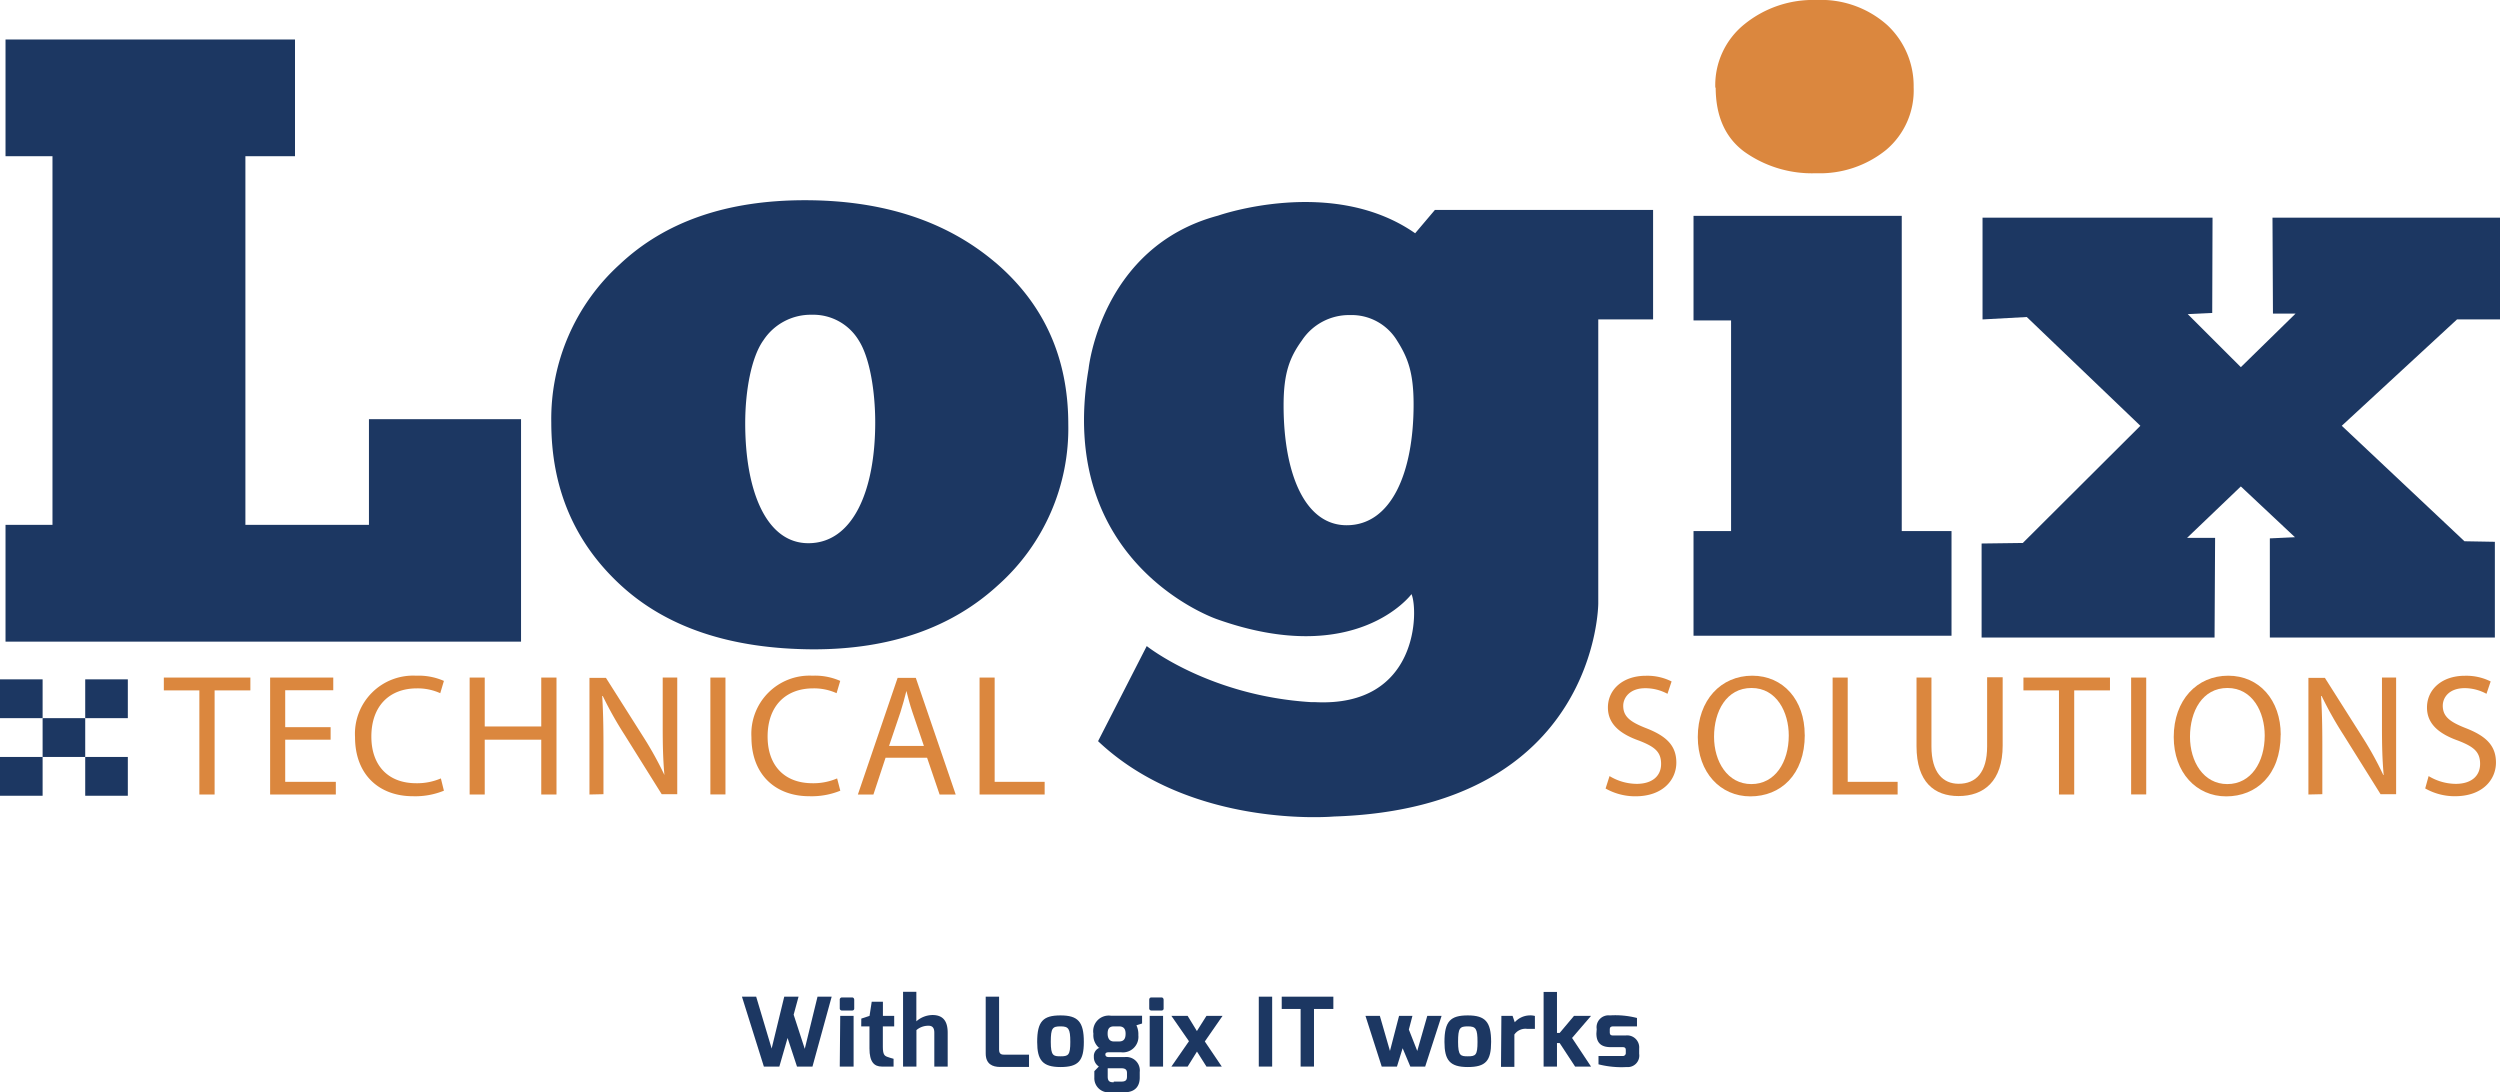 <?xml version="1.0" encoding="UTF-8"?> <svg xmlns="http://www.w3.org/2000/svg" xmlns:xlink="http://www.w3.org/1999/xlink" id="Layer_1" data-name="Layer 1" viewBox="0 0 321.52 140.49"><defs><style>.cls-1{fill:none;}.cls-2{fill:#1c3762;}.cls-3{clip-path:url(#clip-path);}.cls-4{fill:#db873e;}</style><clipPath id="clip-path"><rect class="cls-1" x="-21.9" y="-56.15" width="369.33" height="221.67"></rect></clipPath></defs><polygon class="cls-2" points="67.01 82.52 0.71 82.52 0.71 67.5 6.75 67.5 6.75 20.09 0.71 20.09 0.71 5.08 37.94 5.08 37.94 20.09 31.56 20.09 31.56 67.5 47.45 67.5 47.45 53.91 67.01 53.91 67.01 82.52"></polygon><polygon class="cls-2" points="250.98 81.76 217.8 81.76 217.8 68.3 222.63 68.3 222.63 41.21 217.8 41.21 217.8 27.76 244.58 27.76 244.58 68.3 250.98 68.3 250.98 81.76"></polygon><g class="cls-3"><path class="cls-4" d="M220.6,11.28a10.06,10.06,0,0,1,3.78-8.19A14,14,0,0,1,233.61,0a12.8,12.8,0,0,1,9.1,3.22,10.69,10.69,0,0,1,3.4,8,10,10,0,0,1-3.54,8.06,13.56,13.56,0,0,1-9,3,15,15,0,0,1-9.24-2.77q-3.67-2.72-3.68-8.25"></path><polygon class="cls-2" points="284.81 81.99 254.85 81.99 254.85 76.21 254.85 69.9 260.15 69.83 275.27 54.76 260.66 40.77 254.97 41.08 254.97 27.99 284.55 27.99 284.51 40.25 281.36 40.4 288.19 47.22 295.23 40.33 292.32 40.33 292.26 27.99 321.52 27.99 321.52 41.08 315.99 41.08 301.17 54.76 316.95 69.61 320.86 69.68 320.86 81.99 291.92 81.99 291.92 69.24 295.15 69.09 288.19 62.56 281.28 69.17 284.88 69.17 284.81 81.99"></polygon><path class="cls-2" d="M128,33.75q-9.44-8-24.49-8T79.7,34a26.82,26.82,0,0,0-8.8,20.33q0,12.68,8.9,20.9t24.83,8.28q14.76,0,23.76-8.28a27,27,0,0,0,9-20.67q0-12.85-9.43-20.85m-24,36.15c-5.41,0-8.12-6.7-8.12-15.42,0-4.16.78-8.51,2.35-10.69a7.28,7.28,0,0,1,6.21-3.27,6.83,6.83,0,0,1,6.06,3.33c1.4,2.21,2.1,6.5,2.1,10.52,0,8.79-2.87,15.53-8.6,15.53"></path><path class="cls-2" d="M184.54,27,182,30c-10.66-7.44-25.34-2.27-25.34-2.27C141.58,31.75,140,47.44,140,47.44c-4.31,25.15,16.53,32.2,16.53,32.2,17.91,6.36,25-3.23,25-3.23.88,2,1,14.58-12.42,13.89l-.5,0c-13.11-.81-21.13-7.21-21.13-7.21l-6.26,12.23c12,11.35,30.33,9.69,30.33,9.69,33.95-1.08,34-27.4,34-27.4V41.08h7.05V27ZM173.19,67.55c-5.41,0-8.11-6.7-8.11-15.41,0-4.17.78-6.17,2.35-8.35a7.27,7.27,0,0,1,6.2-3.27,6.84,6.84,0,0,1,6.07,3.33c1.4,2.21,2.1,4.16,2.1,8.17,0,8.79-2.87,15.53-8.61,15.53"></path><polygon class="cls-4" points="25.64 88.79 21.07 88.79 21.07 87.14 32.2 87.14 32.2 88.79 27.6 88.79 27.6 102.18 25.64 102.18 25.64 88.79"></polygon><polygon class="cls-4" points="42.52 95.13 36.68 95.13 36.68 100.55 43.19 100.55 43.19 102.18 34.74 102.18 34.74 87.14 42.86 87.14 42.86 88.77 36.68 88.77 36.68 93.52 42.52 93.52 42.52 95.13"></polygon><path class="cls-4" d="M57.09,101.69a9.74,9.74,0,0,1-4,.71c-4.24,0-7.43-2.68-7.43-7.61a7.48,7.48,0,0,1,7.86-7.89,8.07,8.07,0,0,1,3.57.67l-.47,1.58a7.07,7.07,0,0,0-3-.62c-3.52,0-5.86,2.25-5.86,6.2,0,3.68,2.12,6,5.77,6a7.74,7.74,0,0,0,3.17-.62Z"></path><polygon class="cls-4" points="62.34 87.14 62.34 93.43 69.61 93.43 69.61 87.14 71.57 87.14 71.57 102.18 69.61 102.18 69.61 95.13 62.34 95.13 62.34 102.18 60.4 102.18 60.4 87.14 62.34 87.14"></polygon><path class="cls-4" d="M75.81,102.18v-15h2.12l4.82,7.61a45,45,0,0,1,2.7,4.88l0,0c-.18-2-.22-3.83-.22-6.18V87.14H87.1v15h-2l-4.77-7.63a47.26,47.26,0,0,1-2.81-5l-.07,0c.11,1.9.16,3.7.16,6.2v6.43Z"></path><rect class="cls-4" x="91.36" y="87.14" width="1.94" height="15.03"></rect><path class="cls-4" d="M108.07,101.69a9.78,9.78,0,0,1-4,.71c-4.24,0-7.43-2.68-7.43-7.61a7.48,7.48,0,0,1,7.85-7.89,8,8,0,0,1,3.57.67l-.47,1.58a7,7,0,0,0-3-.62c-3.53,0-5.87,2.25-5.87,6.2,0,3.68,2.12,6,5.78,6a7.73,7.73,0,0,0,3.16-.62Z"></path><path class="cls-4" d="M113.89,97.45l-1.56,4.73h-2l5.11-15h2.34l5.13,15h-2.07l-1.61-4.73Zm4.93-1.52-1.47-4.33c-.34-1-.56-1.87-.78-2.74h0c-.22.89-.47,1.81-.76,2.72l-1.47,4.35Z"></path><polygon class="cls-4" points="125.98 87.14 127.92 87.14 127.92 100.55 134.35 100.55 134.35 102.18 125.98 102.18 125.98 87.14"></polygon><path class="cls-4" d="M207,99.81a6.83,6.83,0,0,0,3.48,1c2,0,3.15-1,3.15-2.56s-.81-2.21-2.84-3c-2.45-.87-4-2.14-4-4.26,0-2.34,1.95-4.08,4.87-4.08a6.93,6.93,0,0,1,3.32.73l-.53,1.59a6,6,0,0,0-2.86-.72c-2,0-2.83,1.23-2.83,2.26,0,1.4.91,2.09,3,2.9,2.54,1,3.83,2.21,3.83,4.41s-1.72,4.33-5.26,4.33a7.75,7.75,0,0,1-3.84-1Z"></path><path class="cls-4" d="M232.11,94.5c0,5.18-3.14,7.92-7,7.92s-6.76-3.08-6.76-7.63c0-4.77,3-7.89,7-7.89s6.75,3.14,6.75,7.6m-11.66.25c0,3.21,1.74,6.09,4.8,6.09s4.81-2.83,4.81-6.25c0-3-1.56-6.11-4.79-6.11s-4.82,3-4.82,6.27"></path><polygon class="cls-4" points="235.69 87.14 237.63 87.14 237.63 100.55 244.05 100.55 244.05 102.18 235.69 102.18 235.69 87.14"></polygon><path class="cls-4" d="M248.4,87.14V96c0,3.37,1.49,4.8,3.5,4.8,2.23,0,3.66-1.47,3.66-4.8v-8.9h2v8.77c0,4.62-2.43,6.51-5.68,6.51-3.08,0-5.4-1.76-5.4-6.42V87.14Z"></path><polygon class="cls-4" points="264.8 88.79 260.23 88.79 260.23 87.14 271.36 87.14 271.36 88.79 266.76 88.79 266.76 102.18 264.8 102.18 264.8 88.79"></polygon><rect class="cls-4" x="274.08" y="87.14" width="1.94" height="15.03"></rect><path class="cls-4" d="M293.31,94.5c0,5.18-3.15,7.92-7,7.92s-6.75-3.08-6.75-7.63c0-4.77,3-7.89,7-7.89s6.76,3.14,6.76,7.6m-11.67.25c0,3.21,1.74,6.09,4.8,6.09s4.81-2.83,4.81-6.25c0-3-1.56-6.11-4.79-6.11s-4.82,3-4.82,6.27"></path><path class="cls-4" d="M296.88,102.18v-15H299l4.82,7.61a43.18,43.18,0,0,1,2.69,4.88l.05,0c-.18-2-.22-3.83-.22-6.18V87.14h1.82v15h-2l-4.77-7.63a47.26,47.26,0,0,1-2.81-5l-.07,0c.11,1.9.16,3.7.16,6.2v6.43Z"></path><path class="cls-4" d="M312.34,99.81a6.83,6.83,0,0,0,3.48,1c2,0,3.14-1,3.14-2.56s-.8-2.21-2.83-3c-2.45-.87-4-2.14-4-4.26,0-2.34,1.94-4.08,4.86-4.08a7,7,0,0,1,3.33.73l-.54,1.59A5.92,5.92,0,0,0,317,88.5c-2.06,0-2.84,1.23-2.84,2.26,0,1.4.92,2.09,3,2.9,2.54,1,3.84,2.21,3.84,4.41s-1.72,4.33-5.27,4.33a7.68,7.68,0,0,1-3.83-1Z"></path><rect class="cls-2" x="5.48" y="92.36" width="5.48" height="4.99"></rect><rect class="cls-2" x="10.96" y="97.35" width="5.48" height="4.99"></rect><rect class="cls-2" y="97.35" width="5.48" height="4.99"></rect><rect class="cls-2" x="10.96" y="87.37" width="5.48" height="4.99"></rect><rect class="cls-2" y="87.37" width="5.48" height="4.99"></rect><polygon class="cls-2" points="97.25 128.18 99.24 134.85 100.86 128.18 102.7 128.18 102.07 130.5 103.5 134.89 105.14 128.18 106.96 128.18 104.49 137.17 102.5 137.17 101.29 133.49 100.23 137.17 98.24 137.17 95.42 128.18 97.25 128.18"></polygon><path class="cls-2" d="M108,128.6a.28.28,0,0,1,.3-.32h1.29c.18,0,.27.15.27.32v1.08a.25.25,0,0,1-.27.28h-1.29a.27.27,0,0,1-.3-.28Zm.06,2.05h1.72v6.52H108Z"></path><path class="cls-2" d="M110.77,131l1.06-.35.28-1.82h1.44v1.82H115V132h-1.46v2.62c0,1,.22,1.16.55,1.29,0,0,.74.26.83.26v1h-1.5c-1,0-1.6-.6-1.6-2.33V132h-1.06Z"></path><path class="cls-2" d="M116.14,127.55h1.71v3.8a3.2,3.2,0,0,1,2.08-.81c1.52,0,1.95,1,1.95,2.28v4.35h-1.72V132.8c0-.64-.28-.88-.72-.88a2.32,2.32,0,0,0-1.58.56v4.69h-1.72Z"></path><path class="cls-2" d="M126.77,128.18h1.72V135c0,.65.41.64.76.64h3.09v1.58h-3.7c-1,0-1.87-.37-1.87-1.74Z"></path><path class="cls-2" d="M136.39,130.59c2.25,0,3,.82,3,3.41,0,2.42-.69,3.23-3,3.23s-3-.89-3-3.23c0-2.66.77-3.41,3-3.41m0,5.26c1,0,1.26-.13,1.26-1.85s-.23-2-1.26-2-1.25.21-1.25,2,.34,1.85,1.25,1.85"></path><path class="cls-2" d="M141.33,134.75a2.14,2.14,0,0,1-.71-1.8,2,2,0,0,1,2.26-2.32h4v1l-.73.23a2.61,2.61,0,0,1,.25,1.27,2,2,0,0,1-2.24,2.2h-1.51c-.19,0-.49,0-.49.28s.22.34.49.34h2a1.73,1.73,0,0,1,1.93,1.92v.72c0,.93-.43,1.89-2,1.89h-1.84a1.82,1.82,0,0,1-2-1.89v-.83l.58-.6a1.41,1.41,0,0,1-.64-1.25,1.14,1.14,0,0,1,.76-1.17m1.8-.8h.68c.66,0,.84-.41.84-1s-.23-.94-.85-.94h-.65c-.7,0-.81.45-.81.94s.18,1,.79,1m0,5.16h1c.62,0,.7-.3.7-.68V138c0-.37-.16-.59-.64-.61h-1.33c-.25,0-.51,0-.51,0v1.08c0,.65.33.72.77.72"></path><path class="cls-2" d="M147.8,128.6c0-.2.09-.32.29-.32h1.29c.18,0,.27.15.27.32v1.08a.25.25,0,0,1-.27.28h-1.29a.27.27,0,0,1-.29-.28Zm.06,2.05h1.72v6.52h-1.72Z"></path><polygon class="cls-2" points="152.91 133.91 150.65 130.65 152.74 130.65 153.93 132.6 155.16 130.65 157.23 130.65 154.95 133.94 157.13 137.17 155.16 137.17 153.94 135.24 152.74 137.17 150.65 137.17 152.91 133.91"></polygon><rect class="cls-2" x="161.89" y="128.18" width="1.72" height="8.99"></rect><polygon class="cls-2" points="164.84 128.18 171.48 128.18 171.48 129.76 168.99 129.76 168.99 137.17 167.27 137.17 167.27 129.76 164.84 129.76 164.84 128.18"></polygon><polygon class="cls-2" points="177.46 130.65 178.76 135.16 179.93 130.65 181.65 130.65 181.19 132.41 182.27 135.16 183.56 130.65 185.4 130.65 183.29 137.17 181.38 137.17 180.39 134.81 179.66 137.17 177.7 137.17 175.61 130.65 177.46 130.65"></polygon><path class="cls-2" d="M188.77,130.59c2.25,0,3,.82,3,3.41,0,2.42-.68,3.23-3,3.23s-3-.89-3-3.23c0-2.66.77-3.41,3-3.41m0,5.26c1,0,1.25-.13,1.25-1.85s-.22-2-1.25-2-1.25.21-1.25,2,.34,1.85,1.25,1.85"></path><path class="cls-2" d="M193.09,130.65h1.44l.28.82a2.64,2.64,0,0,1,1.86-.88,2.26,2.26,0,0,1,.73.07v1.66c-.18,0-.57,0-1,0a1.73,1.73,0,0,0-1.64.73v4.16h-1.72Z"></path><polygon class="cls-2" points="198.52 127.57 200.24 127.57 200.24 132.84 200.59 132.84 202.43 130.65 204.62 130.65 202.18 133.49 204.62 137.17 202.57 137.17 200.59 134.15 200.24 134.15 200.24 137.17 198.52 137.17 198.52 127.57"></polygon><path class="cls-2" d="M205.35,132.35a1.53,1.53,0,0,1,1.69-1.76,11.16,11.16,0,0,1,3.49.33V132h-3c-.44,0-.5.15-.5.46v.29c0,.41.22.42.5.42h1.55a1.55,1.55,0,0,1,1.73,1.69v.67a1.48,1.48,0,0,1-1.6,1.7,11.94,11.94,0,0,1-3.63-.35v-1.07h3.08a.38.38,0,0,0,.43-.42v-.31c0-.27-.07-.41-.43-.41h-1.52c-1.16,0-1.83-.49-1.83-1.76Z"></path></g></svg> 